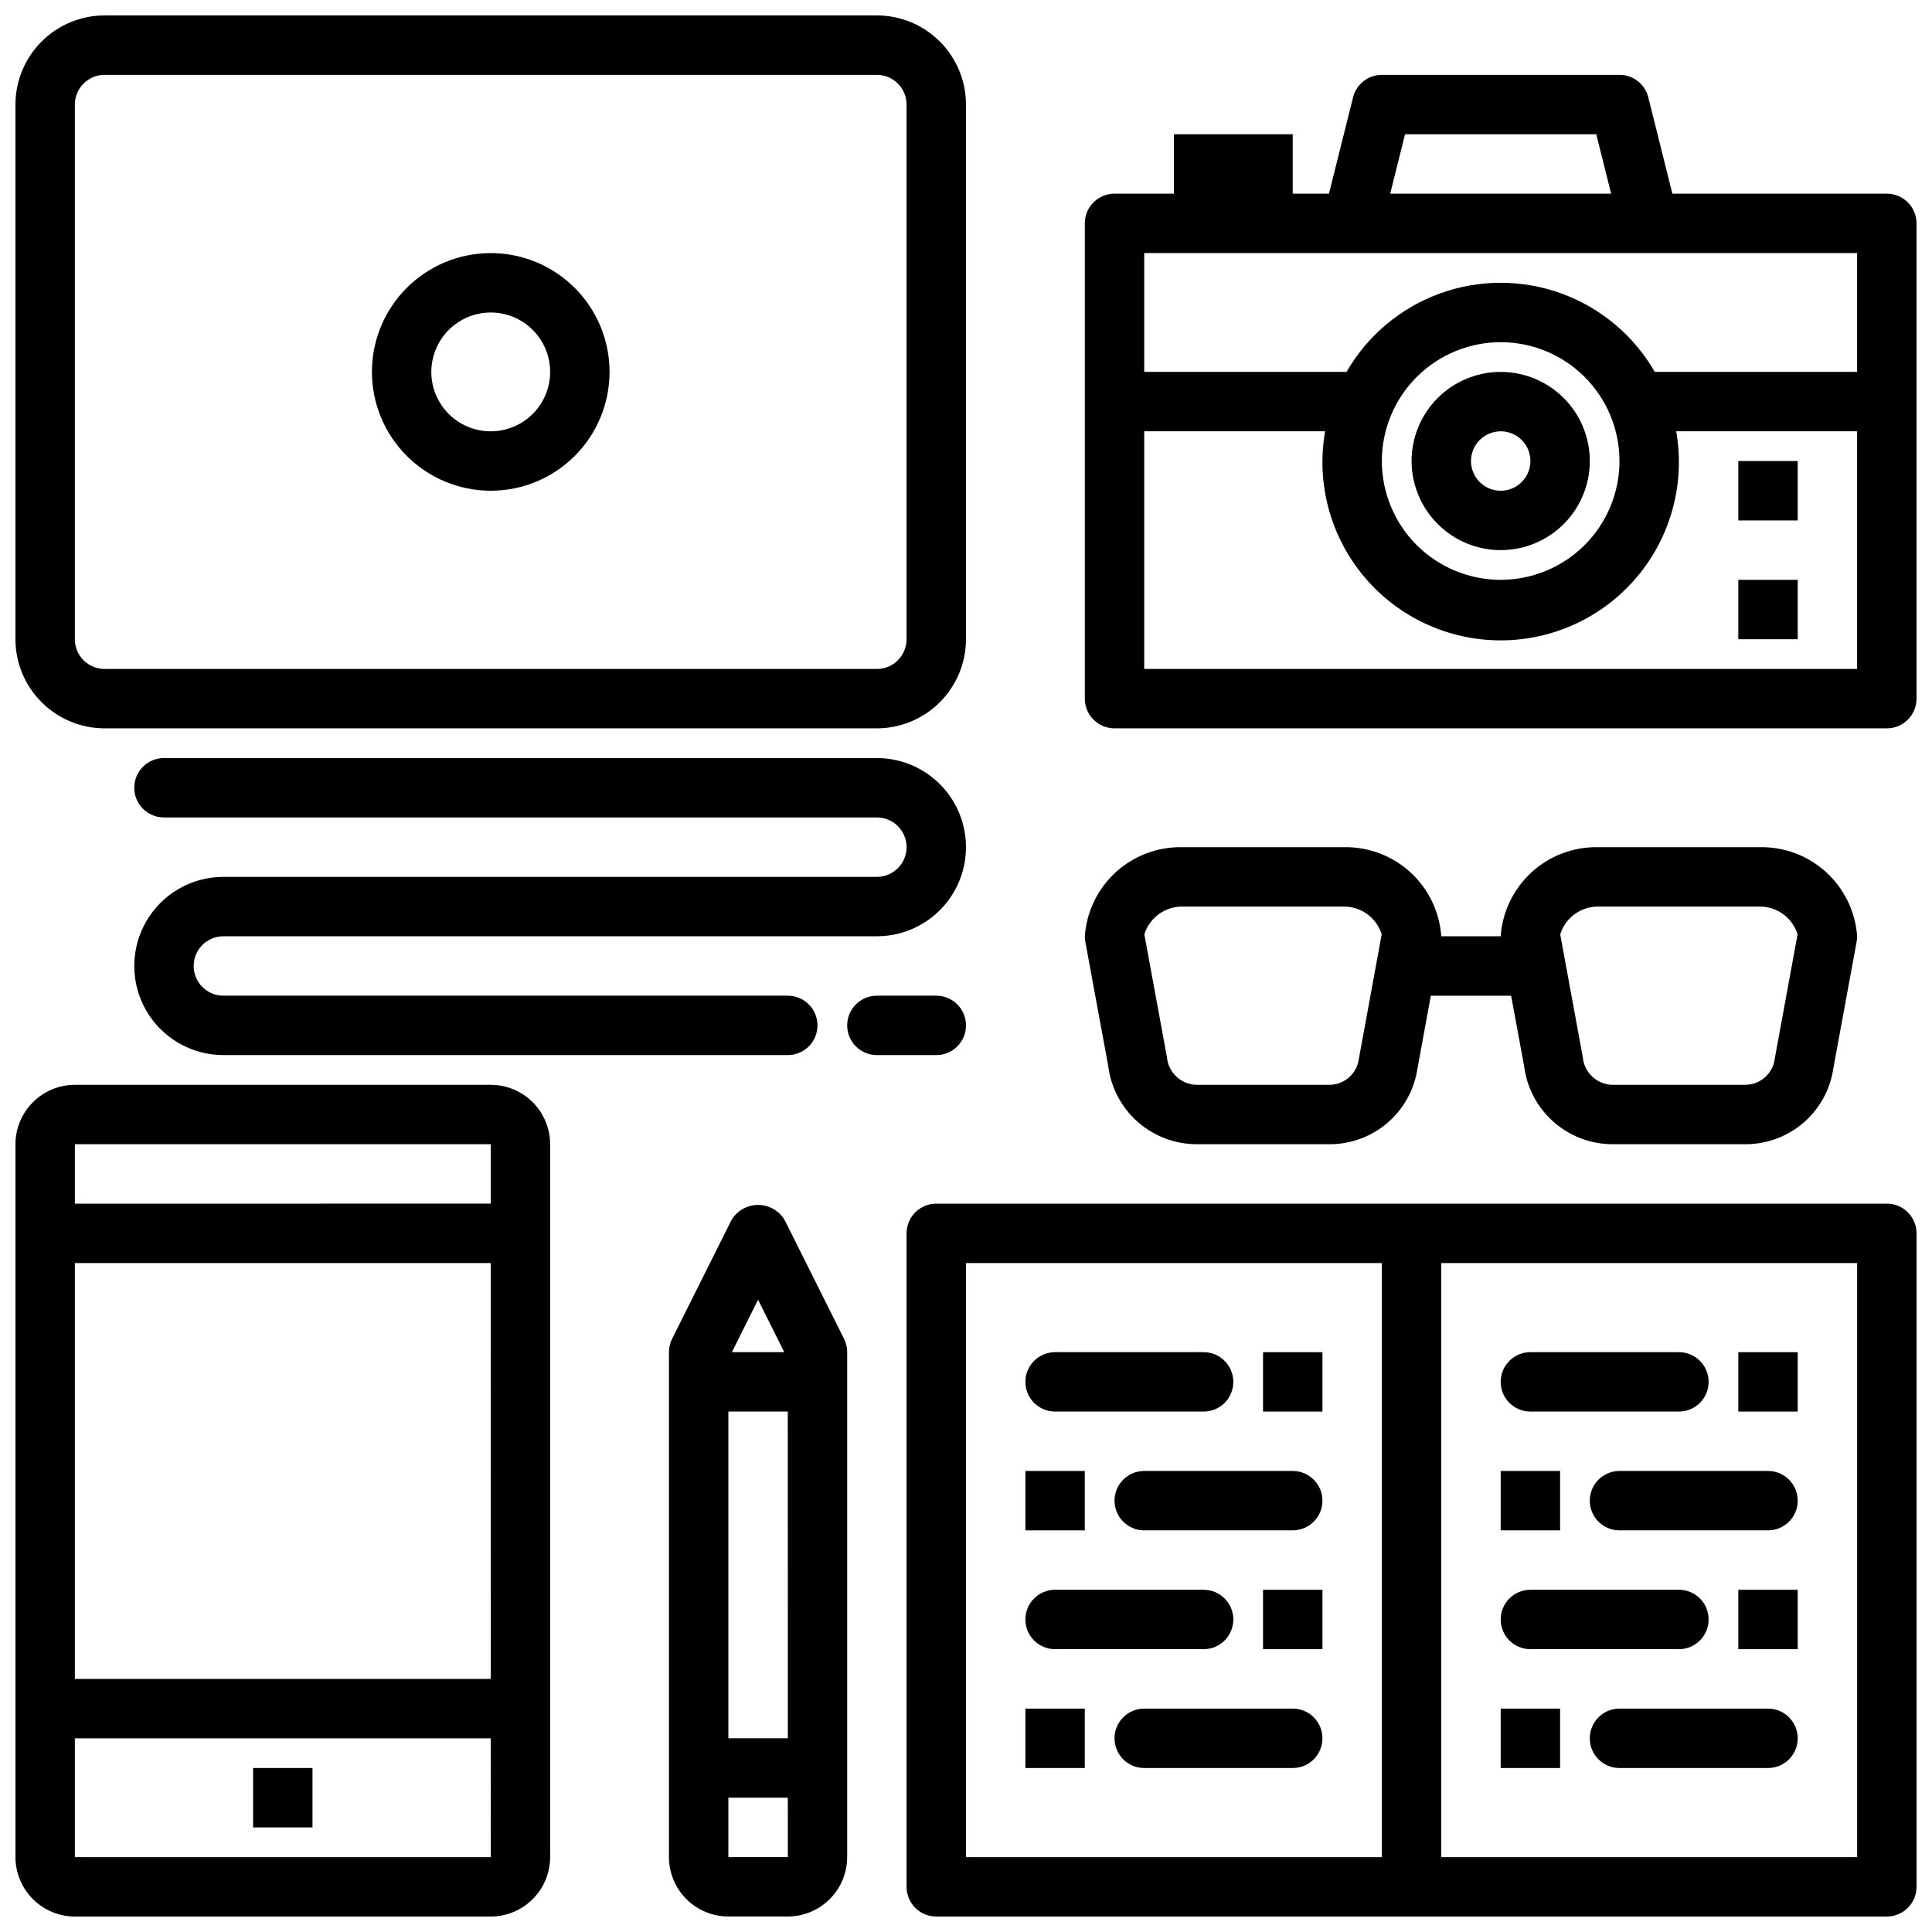 <?xml version="1.0" encoding="UTF-8"?>
<!-- Uploaded to: SVG Repo, www.svgrepo.com, Generator: SVG Repo Mixer Tools -->
<svg width="800px" height="800px" version="1.1" viewBox="144 144 512 512" xmlns="http://www.w3.org/2000/svg">
 <defs>
  <clipPath id="e">
   <path d="m148.09 148.09h251.91v189.91h-251.91z"/>
  </clipPath>
  <clipPath id="d">
   <path d="m431 163h220.9v175h-220.9z"/>
  </clipPath>
  <clipPath id="c">
   <path d="m384 462h267.9v189.9h-267.9z"/>
  </clipPath>
  <clipPath id="b">
   <path d="m148.09 431h141.91v220.9h-141.91z"/>
  </clipPath>
  <clipPath id="a">
   <path d="m321 463h48v188.9h-48z"/>
  </clipPath>
 </defs>
 <g clip-path="url(#e)">
  <path d="m171.71 337.02h204.67c6.262-0.008 12.266-2.5 16.691-6.926 4.426-4.426 6.918-10.43 6.926-16.691v-141.7c-0.008-6.262-2.5-12.266-6.926-16.691-4.426-4.43-10.43-6.918-16.691-6.926h-204.67c-6.262 0.008-12.266 2.496-16.691 6.926-4.43 4.426-6.918 10.43-6.926 16.691v141.7c0.008 6.262 2.496 12.266 6.926 16.691 4.426 4.426 10.43 6.918 16.691 6.926zm-7.875-165.31c0.008-4.348 3.527-7.867 7.875-7.875h204.67c4.344 0.008 7.867 3.527 7.871 7.875v141.7c-0.004 4.348-3.527 7.867-7.871 7.871h-204.67c-4.348-0.004-7.867-3.523-7.875-7.871z"/>
 </g>
 <path d="m274.05 274.05c8.352 0 16.359-3.316 22.266-9.223 5.902-5.906 9.223-13.914 9.223-22.266 0-8.352-3.32-16.359-9.223-22.266-5.906-5.906-13.914-9.223-22.266-9.223s-16.359 3.316-22.266 9.223-9.223 13.914-9.223 22.266c0.008 8.348 3.328 16.352 9.23 22.254 5.906 5.906 13.91 9.227 22.258 9.234zm0-47.23v-0.004c4.176 0 8.18 1.66 11.133 4.613 2.953 2.953 4.609 6.957 4.609 11.133 0 4.176-1.656 8.18-4.609 11.133-2.953 2.953-6.957 4.609-11.133 4.609s-8.18-1.656-11.133-4.609c-2.953-2.953-4.613-6.957-4.613-11.133 0.008-4.176 1.668-8.176 4.617-11.129 2.953-2.949 6.953-4.609 11.129-4.617z"/>
 <path d="m541.7 289.79c6.262 0 12.27-2.488 16.699-6.914 4.43-4.43 6.918-10.438 6.918-16.699 0-6.266-2.488-12.273-6.918-16.699-4.43-4.43-10.438-6.918-16.699-6.918-6.266 0-12.27 2.488-16.699 6.918-4.43 4.426-6.918 10.434-6.918 16.699 0.008 6.258 2.496 12.262 6.926 16.691 4.426 4.426 10.43 6.918 16.691 6.922zm0-31.488c3.184 0 6.055 1.918 7.273 4.859s0.543 6.328-1.707 8.582c-2.25 2.25-5.637 2.922-8.578 1.703s-4.859-4.086-4.859-7.269c0.004-4.348 3.523-7.871 7.871-7.875z"/>
 <g clip-path="url(#d)">
  <path d="m644.03 195.32h-56.832l-6.383-25.527v0.004c-0.875-3.504-4.023-5.961-7.633-5.965h-62.977c-3.609 0.004-6.758 2.461-7.633 5.965l-6.383 25.523h-9.602v-15.742h-31.488v15.742h-15.742c-2.09 0-4.09 0.832-5.566 2.309-1.477 1.473-2.309 3.477-2.305 5.566v125.95c-0.004 2.09 0.828 4.094 2.305 5.57 1.477 1.477 3.477 2.305 5.566 2.305h204.67c2.09 0 4.09-0.828 5.566-2.305 1.477-1.477 2.305-3.481 2.305-5.57v-125.95c0-2.09-0.828-4.094-2.305-5.566-1.477-1.477-3.477-2.309-5.566-2.309zm-127.68-15.742h50.676l3.938 15.742h-58.547zm-69.125 31.488h188.93v31.488h-53.625c-5.531-9.613-14.281-16.969-24.703-20.766-10.422-3.801-21.852-3.801-32.273 0-10.422 3.797-19.172 11.152-24.707 20.766h-53.621zm94.465 23.617c8.352 0 16.359 3.316 22.266 9.223 5.906 5.902 9.223 13.914 9.223 22.266 0 8.348-3.316 16.359-9.223 22.266-5.906 5.902-13.914 9.223-22.266 9.223-8.352 0-16.359-3.32-22.266-9.223-5.906-5.906-9.223-13.918-9.223-22.266 0.008-8.352 3.328-16.355 9.23-22.258 5.906-5.902 13.91-9.223 22.258-9.23zm-94.465 86.59v-62.977h47.945c-2.418 13.746 1.371 27.855 10.348 38.543 8.973 10.691 22.215 16.863 36.172 16.863 13.957 0 27.199-6.172 36.172-16.863 8.973-10.688 12.762-24.797 10.348-38.543h47.945v62.977z"/>
 </g>
 <path d="m604.67 297.66h15.742v15.742h-15.742z"/>
 <path d="m604.67 266.18h15.742v15.742h-15.742z"/>
 <path d="m423.61 518.08h39.363c4.348 0 7.871-3.523 7.871-7.871 0-4.348-3.523-7.871-7.871-7.871h-39.363c-4.348 0-7.871 3.523-7.871 7.871 0 4.348 3.523 7.871 7.871 7.871z"/>
 <path d="m478.72 502.34h15.742v15.742h-15.742z"/>
 <path d="m486.59 596.8h-39.359c-4.348 0-7.871 3.523-7.871 7.871s3.523 7.871 7.871 7.871h39.359c4.348 0 7.871-3.523 7.871-7.871s-3.523-7.871-7.871-7.871z"/>
 <path d="m415.74 596.8h15.742v15.742h-15.742z"/>
 <path d="m423.61 581.05h39.363c4.348 0 7.871-3.523 7.871-7.871s-3.523-7.871-7.871-7.871h-39.363c-4.348 0-7.871 3.523-7.871 7.871s3.523 7.871 7.871 7.871z"/>
 <path d="m478.72 565.31h15.742v15.742h-15.742z"/>
 <path d="m486.59 533.82h-39.359c-4.348 0-7.871 3.523-7.871 7.871 0 4.348 3.523 7.871 7.871 7.871h39.359c4.348 0 7.871-3.523 7.871-7.871 0-4.348-3.523-7.871-7.871-7.871z"/>
 <path d="m415.74 533.82h15.742v15.742h-15.742z"/>
 <g clip-path="url(#c)">
  <path d="m644.03 462.98h-251.91c-2.086-0.004-4.09 0.824-5.566 2.301-1.477 1.477-2.305 3.481-2.305 5.57v173.18c0 2.09 0.828 4.09 2.305 5.566 1.477 1.477 3.481 2.309 5.566 2.305h251.91c2.09 0.004 4.09-0.828 5.566-2.305 1.477-1.477 2.309-3.477 2.305-5.566v-173.18c0.004-2.09-0.828-4.094-2.305-5.57-1.477-1.477-3.477-2.305-5.566-2.301zm-244.03 15.742h110.21v157.44h-110.21zm236.16 157.44h-110.21v-157.44h110.21z"/>
 </g>
 <path d="m549.57 518.08h39.359c4.348 0 7.875-3.523 7.875-7.871 0-4.348-3.527-7.871-7.875-7.871h-39.359c-4.348 0-7.871 3.523-7.871 7.871 0 4.348 3.523 7.871 7.871 7.871z"/>
 <path d="m604.67 502.34h15.742v15.742h-15.742z"/>
 <path d="m612.54 596.8h-39.359c-4.348 0-7.871 3.523-7.871 7.871s3.523 7.871 7.871 7.871h39.359c4.348 0 7.871-3.523 7.871-7.871s-3.523-7.871-7.871-7.871z"/>
 <path d="m541.7 596.8h15.742v15.742h-15.742z"/>
 <path d="m549.57 581.05h39.359c4.348 0 7.875-3.523 7.875-7.871s-3.527-7.871-7.875-7.871h-39.359c-4.348 0-7.871 3.523-7.871 7.871s3.523 7.871 7.871 7.871z"/>
 <path d="m604.67 565.31h15.742v15.742h-15.742z"/>
 <path d="m612.54 533.82h-39.359c-4.348 0-7.871 3.523-7.871 7.871 0 4.348 3.523 7.871 7.871 7.871h39.359c4.348 0 7.871-3.523 7.871-7.871 0-4.348-3.523-7.871-7.871-7.871z"/>
 <path d="m541.7 533.82h15.742v15.742h-15.742z"/>
 <g clip-path="url(#b)">
  <path d="m274.05 431.49h-110.21c-4.172 0.004-8.172 1.664-11.125 4.617-2.953 2.949-4.613 6.953-4.617 11.125v188.93c0.004 4.172 1.664 8.176 4.617 11.125 2.953 2.953 6.953 4.613 11.125 4.617h110.21c4.172-0.004 8.176-1.664 11.125-4.617 2.953-2.949 4.613-6.953 4.617-11.125v-188.93c-0.004-4.172-1.664-8.176-4.617-11.125-2.949-2.953-6.953-4.613-11.125-4.617zm-110.21 15.742h110.21v15.742l-110.21 0.004zm110.21 31.488 0.008 110.21h-110.22v-110.21zm-110.21 157.44v-31.488h110.21l0.016 31.488z"/>
 </g>
 <path d="m211.07 612.54h15.742v15.742h-15.742z"/>
 <g clip-path="url(#a)">
  <path d="m351.94 467.32c-1.48-2.481-4.156-4-7.043-4s-5.562 1.52-7.043 4l-15.742 31.488c-0.547 1.094-0.832 2.301-0.832 3.523v133.82c0.008 4.172 1.668 8.176 4.617 11.125 2.953 2.953 6.953 4.613 11.129 4.617h15.742c4.176-0.004 8.176-1.664 11.129-4.617 2.949-2.949 4.609-6.953 4.617-11.125v-133.82c0-1.223-0.285-2.43-0.832-3.523zm0.832 50.754 0.012 86.594h-15.758v-86.594zm-7.875-29.629 6.941 13.887h-13.883zm-7.871 147.71v-15.746h15.75l0.008 15.742z"/>
 </g>
 <path d="m461.13 447.23h35.18c5.68 0.02 11.18-2.023 15.473-5.742 4.293-3.723 7.098-8.871 7.891-14.5l3.516-19.117h21.277l3.441 18.672c0.719 5.711 3.496 10.961 7.812 14.766 4.312 3.809 9.867 5.914 15.621 5.922h35.18-0.004c5.684 0.02 11.18-2.023 15.473-5.742 4.297-3.723 7.098-8.871 7.891-14.5l6.148-33.441c0.086-0.469 0.129-0.945 0.133-1.422-0.453-6.477-3.367-12.535-8.148-16.93-4.781-4.391-11.066-6.785-17.559-6.684h-43.051c-6.492-0.102-12.777 2.293-17.559 6.684-4.781 4.394-7.699 10.453-8.148 16.93h-15.746c-0.449-6.477-3.363-12.535-8.148-16.93-4.781-4.391-11.062-6.785-17.559-6.684h-43.047c-6.496-0.102-12.777 2.293-17.559 6.684-4.785 4.394-7.699 10.453-8.148 16.93 0 0.477 0.043 0.953 0.129 1.422l6.082 32.996c0.719 5.711 3.496 10.961 7.809 14.766 4.312 3.809 9.867 5.914 15.621 5.922zm106.27-62.977h43.051c4.559 0.023 8.578 3.004 9.922 7.363l-6.051 32.977 0.004-0.004c-0.5 3.938-3.844 6.891-7.812 6.898h-35.176c-4.121-0.066-7.527-3.238-7.883-7.344l-5.981-32.531v0.004c1.348-4.356 5.367-7.336 9.926-7.363zm-110.21 0h43.051-0.004c4.562 0.023 8.578 3.004 9.926 7.363l-6.051 32.977v-0.004c-0.5 3.938-3.844 6.891-7.809 6.898h-35.18c-4.121-0.066-7.523-3.238-7.879-7.344l-5.981-32.531v0.004c1.348-4.356 5.363-7.336 9.926-7.363z"/>
 <path d="m203.2 392.12h173.18c8.438 0 16.234-4.5 20.453-11.805 4.219-7.309 4.219-16.312 0-23.617-4.219-7.309-12.016-11.809-20.453-11.809h-188.93c-4.348 0-7.871 3.523-7.871 7.871s3.523 7.871 7.871 7.871h188.93c4.348 0 7.871 3.527 7.871 7.875 0 4.348-3.523 7.871-7.871 7.871h-173.18c-8.438 0-16.234 4.5-20.453 11.809-4.219 7.305-4.219 16.309 0 23.613 4.219 7.309 12.016 11.809 20.453 11.809h149.57c4.348 0 7.871-3.523 7.871-7.871 0-4.348-3.523-7.871-7.871-7.871h-149.57c-4.348 0-7.875-3.523-7.875-7.871s3.527-7.875 7.875-7.875z"/>
 <path d="m400 415.74c0-2.086-0.828-4.09-2.305-5.566-1.477-1.477-3.481-2.305-5.57-2.305h-15.742c-4.348 0-7.871 3.523-7.871 7.871 0 4.348 3.523 7.871 7.871 7.871h15.742c2.09 0.004 4.094-0.828 5.57-2.305 1.477-1.477 2.305-3.477 2.305-5.566z"/>
</svg>
